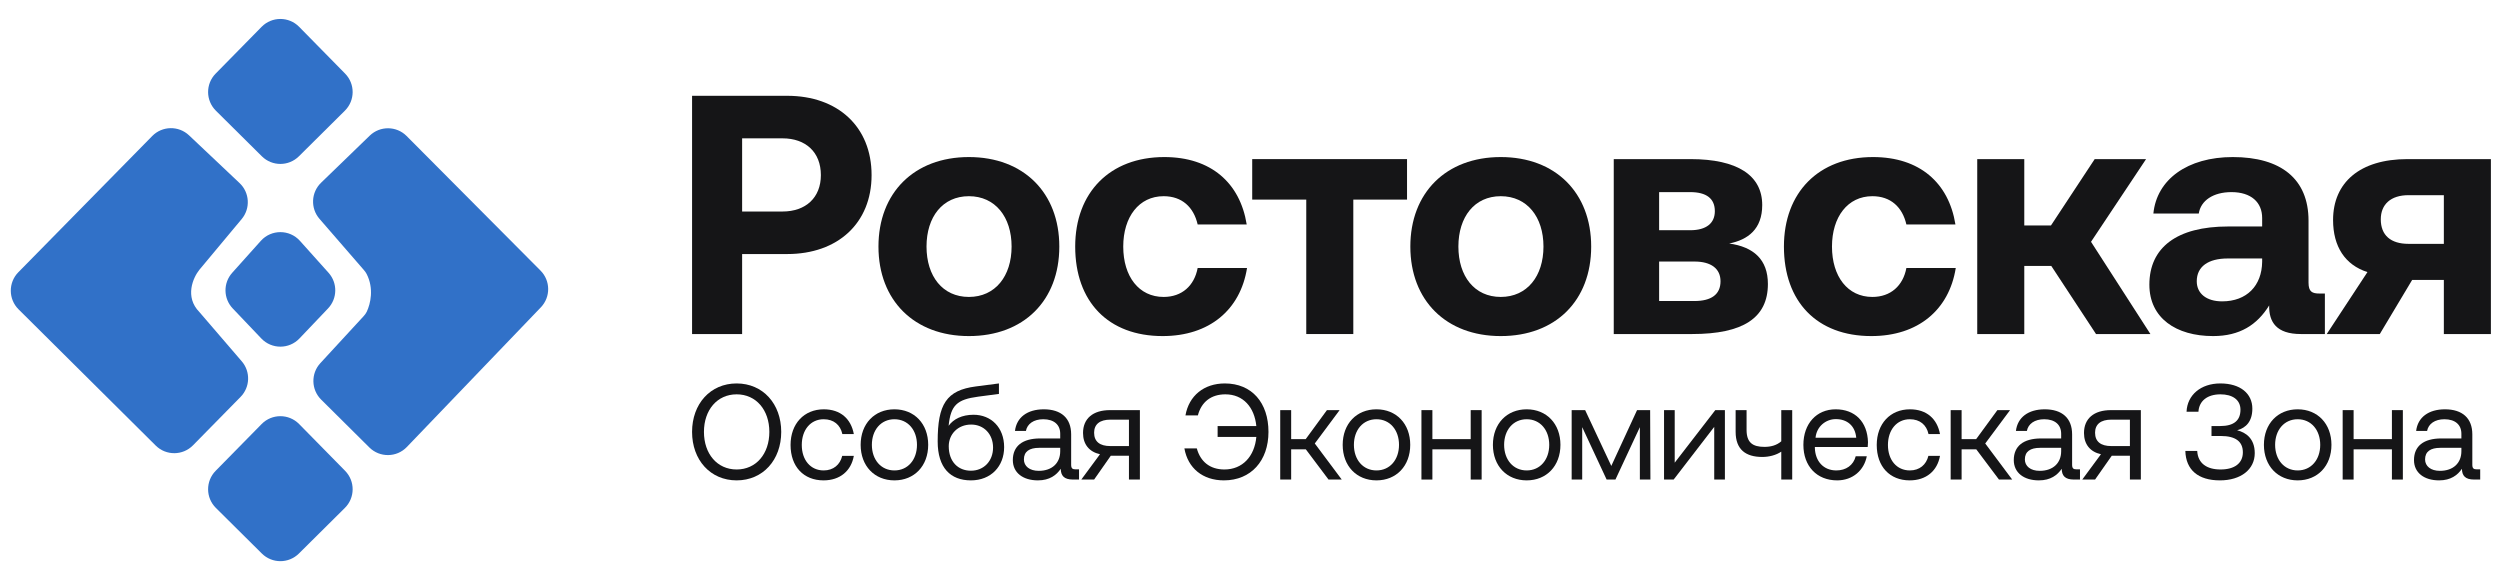 <svg width="226" height="52" viewBox="0 0 226 52" fill="none" xmlns="http://www.w3.org/2000/svg">
<path d="M23.672 14.13C24.599 15.049 26.093 15.049 27.02 14.13L31.176 10.007C32.105 9.085 32.115 7.587 31.198 6.654L27.041 2.424C26.109 1.477 24.582 1.477 23.651 2.424L19.494 6.654C18.577 7.587 18.587 9.085 19.515 10.007L23.672 14.13Z" fill="#3171C8"/>
<path d="M48.863 24.461L36.759 12.296C35.842 11.375 34.356 11.361 33.422 12.264L29.025 16.519C28.118 17.397 28.055 18.831 28.882 19.784L32.899 24.415C32.993 24.524 33.08 24.64 33.145 24.769C33.819 26.087 33.492 27.463 33.157 28.176C33.086 28.328 32.983 28.461 32.87 28.585L28.96 32.828C28.094 33.768 28.126 35.224 29.033 36.125L33.39 40.45C34.333 41.385 35.86 41.367 36.779 40.408L48.894 27.782C49.787 26.851 49.774 25.376 48.863 24.461Z" fill="#3171C8"/>
<path d="M31.176 45.916L27.02 50.04C26.093 50.959 24.599 50.959 23.672 50.04L19.515 45.916C18.587 44.995 18.577 43.496 19.494 42.563L23.651 38.334C24.582 37.386 26.109 37.386 27.041 38.334L31.198 42.563C32.115 43.496 32.105 44.995 31.176 45.916Z" fill="#3171C8"/>
<path d="M17.445 40.258L21.749 35.879C22.615 34.998 22.661 33.6 21.856 32.664L18.024 28.208C16.672 26.833 17.461 25.088 18.024 24.388L21.85 19.8C22.654 18.835 22.57 17.412 21.657 16.55L17.089 12.235C16.148 11.346 14.669 11.373 13.762 12.296L1.657 24.612C0.741 25.544 0.75 27.042 1.677 27.964L14.076 40.278C15.011 41.206 16.522 41.197 17.445 40.258Z" fill="#3171C8"/>
<path d="M20.991 24.66L23.577 21.775C24.521 20.721 26.172 20.721 27.116 21.775L29.702 24.66C30.529 25.583 30.508 26.987 29.653 27.885L27.068 30.6C26.131 31.584 24.562 31.584 23.625 30.6L21.04 27.885C20.185 26.987 20.164 25.583 20.991 24.66Z" fill="#3171C8"/>
<path d="M62.563 30.197V8.66H71.16C75.745 8.66 78.791 11.46 78.791 15.829C78.791 20.167 75.745 22.966 71.16 22.966H67.088V30.197H62.563ZM70.738 12.506H67.088V19.121H70.738C72.849 19.121 74.207 17.859 74.207 15.829C74.207 13.767 72.849 12.506 70.738 12.506Z" fill="#151517"/>
<path d="M87.588 30.381C82.641 30.381 79.413 27.151 79.413 22.29C79.413 17.428 82.641 14.198 87.588 14.198C92.534 14.198 95.762 17.428 95.762 22.29C95.762 27.182 92.534 30.381 87.588 30.381ZM87.588 26.843C89.97 26.843 91.448 24.966 91.448 22.29C91.448 19.613 89.97 17.736 87.588 17.736C85.204 17.736 83.757 19.613 83.757 22.29C83.757 24.966 85.204 26.843 87.588 26.843Z" fill="#151517"/>
<path d="M105.101 30.381C100.184 30.381 97.198 27.274 97.198 22.29C97.198 17.398 100.335 14.198 105.252 14.198C109.474 14.198 112.099 16.536 112.702 20.29H108.268C107.906 18.721 106.85 17.736 105.191 17.736C102.959 17.736 101.541 19.613 101.541 22.29C101.541 24.997 102.959 26.843 105.191 26.843C106.85 26.843 107.966 25.828 108.268 24.228H112.732C112.129 28.012 109.324 30.381 105.101 30.381Z" fill="#151517"/>
<path d="M122.339 30.197H118.086V18.044H113.2V14.383H127.196V18.044H122.339V30.197Z" fill="#151517"/>
<path d="M135.669 30.381C130.722 30.381 127.495 27.151 127.495 22.29C127.495 17.428 130.722 14.198 135.669 14.198C140.616 14.198 143.843 17.428 143.843 22.29C143.843 27.182 140.616 30.381 135.669 30.381ZM135.669 26.843C138.052 26.843 139.53 24.966 139.53 22.29C139.53 19.613 138.052 17.736 135.669 17.736C133.286 17.736 131.838 19.613 131.838 22.29C131.838 24.966 133.286 26.843 135.669 26.843Z" fill="#151517"/>
<path d="M152.971 30.197H145.883V14.383H152.82C157.073 14.383 159.305 15.859 159.305 18.536C159.305 20.721 158.008 21.674 156.319 22.013C158.521 22.32 159.818 23.459 159.818 25.674C159.818 28.751 157.556 30.197 152.971 30.197ZM149.985 17.367V20.813H152.79C154.268 20.813 155.022 20.167 155.022 19.09C155.022 17.951 154.268 17.367 152.79 17.367H149.985ZM149.985 23.643V27.212H153.182C154.69 27.212 155.535 26.628 155.535 25.428C155.535 24.29 154.69 23.643 153.182 23.643H149.985Z" fill="#151517"/>
<path d="M169.17 30.381C164.253 30.381 161.267 27.274 161.267 22.29C161.267 17.398 164.404 14.198 169.321 14.198C173.544 14.198 176.168 16.536 176.771 20.29H172.337C171.975 18.721 170.92 17.736 169.261 17.736C167.028 17.736 165.611 19.613 165.611 22.29C165.611 24.997 167.028 26.843 169.261 26.843C170.92 26.843 172.036 25.828 172.337 24.228H176.801C176.198 28.012 173.393 30.381 169.17 30.381Z" fill="#151517"/>
<path d="M182.995 30.197H178.742V14.383H182.995V20.382H185.408L189.36 14.383H194.005L189.028 21.859L194.397 30.197H189.48L185.438 24.043H182.995V30.197Z" fill="#151517"/>
<path d="M209.687 26.535H210.169V30.197H207.998C205.796 30.197 205.102 29.12 205.132 27.612C204.046 29.366 202.478 30.381 200.065 30.381C196.716 30.381 194.303 28.751 194.303 25.735C194.303 22.382 196.777 20.474 201.422 20.474H204.499V19.705C204.499 18.29 203.503 17.367 201.724 17.367C200.065 17.367 198.949 18.136 198.768 19.305H194.665C194.967 16.229 197.742 14.198 201.844 14.198C206.188 14.198 208.691 16.167 208.691 19.951V25.551C208.691 26.382 209.023 26.535 209.687 26.535ZM204.499 23.674V23.366H201.392C199.612 23.366 198.587 24.105 198.587 25.428C198.587 26.535 199.461 27.243 200.879 27.243C203.111 27.243 204.469 25.828 204.499 23.674Z" fill="#151517"/>
<path d="M217.636 14.383H225.177V30.197H220.924V25.305H218.059L215.133 30.197H210.337L214.017 24.597C211.996 23.951 210.91 22.29 210.91 19.89C210.91 16.506 213.323 14.383 217.636 14.383ZM217.727 22.044H220.924V17.644H217.727C216.128 17.644 215.223 18.474 215.223 19.828C215.223 21.274 216.128 22.044 217.727 22.044Z" fill="#151517"/>
<path d="M70.623 39.044C70.623 41.58 68.97 43.426 66.593 43.426C64.216 43.426 62.563 41.58 62.563 39.044C62.563 36.509 64.216 34.663 66.593 34.663C68.97 34.663 70.623 36.509 70.623 39.044ZM63.637 39.044C63.637 41.026 64.832 42.441 66.593 42.441C68.355 42.441 69.549 41.026 69.549 39.044C69.549 37.063 68.355 35.648 66.593 35.648C64.832 35.648 63.637 37.063 63.637 39.044Z" fill="#151517"/>
<path d="M74.447 43.426C72.65 43.426 71.467 42.183 71.467 40.226C71.467 38.306 72.686 37.002 74.472 37.002C75.98 37.002 76.933 37.863 77.186 39.241H76.149C75.968 38.405 75.364 37.9 74.459 37.9C73.277 37.9 72.481 38.86 72.481 40.226C72.481 41.592 73.277 42.527 74.459 42.527C75.34 42.527 75.944 42.011 76.136 41.211H77.186C76.945 42.564 75.944 43.426 74.447 43.426Z" fill="#151517"/>
<path d="M80.856 43.426C79.058 43.426 77.803 42.121 77.803 40.214C77.803 38.306 79.058 37.002 80.856 37.002C82.654 37.002 83.909 38.306 83.909 40.214C83.909 42.121 82.654 43.426 80.856 43.426ZM80.856 42.527C82.075 42.527 82.895 41.555 82.895 40.214C82.895 38.872 82.075 37.9 80.856 37.9C79.637 37.9 78.817 38.872 78.817 40.214C78.817 41.555 79.637 42.527 80.856 42.527Z" fill="#151517"/>
<path d="M88.011 37.494C89.592 37.494 90.774 38.638 90.774 40.423C90.774 42.158 89.58 43.426 87.77 43.426C85.924 43.426 84.766 42.294 84.766 39.906C84.766 36.546 85.55 35.279 88.216 34.934L90.304 34.663V35.611L88.433 35.857C86.503 36.115 85.948 36.632 85.755 38.491C86.189 37.888 86.962 37.494 88.011 37.494ZM87.77 42.552C88.94 42.552 89.773 41.678 89.773 40.46C89.773 39.254 88.952 38.38 87.794 38.38C86.588 38.38 85.767 39.254 85.767 40.337C85.767 41.74 86.612 42.552 87.77 42.552Z" fill="#151517"/>
<path d="M97.23 42.429H97.544V43.352H97.001C96.181 43.352 95.903 42.995 95.891 42.38C95.505 42.946 94.89 43.426 93.828 43.426C92.477 43.426 91.56 42.737 91.56 41.592C91.56 40.337 92.416 39.635 94.033 39.635H95.843V39.205C95.843 38.392 95.276 37.9 94.311 37.9C93.442 37.9 92.863 38.318 92.742 38.958H91.753C91.897 37.728 92.875 37.002 94.359 37.002C95.927 37.002 96.832 37.801 96.832 39.266V42.011C96.832 42.343 96.953 42.429 97.23 42.429ZM95.843 40.792V40.484H93.936C93.056 40.484 92.561 40.817 92.561 41.531C92.561 42.146 93.08 42.564 93.9 42.564C95.131 42.564 95.843 41.838 95.843 40.792Z" fill="#151517"/>
<path d="M100.344 37.075H103.046V43.352H102.057V41.198H100.416L98.908 43.352H97.75L99.439 41.063C98.45 40.841 97.906 40.152 97.906 39.143C97.906 37.851 98.787 37.075 100.344 37.075ZM100.368 40.324H102.057V37.937H100.368C99.439 37.937 98.908 38.343 98.908 39.118C98.908 39.931 99.439 40.324 100.368 40.324Z" fill="#151517"/>
<path d="M110.724 34.663C113.174 34.663 114.67 36.411 114.67 39.044C114.67 41.654 113.089 43.426 110.64 43.426C108.722 43.426 107.382 42.318 107.069 40.534H108.191C108.516 41.727 109.373 42.441 110.688 42.441C112.329 42.441 113.415 41.247 113.572 39.5H110.073V38.515H113.572C113.403 36.817 112.389 35.648 110.773 35.648C109.47 35.648 108.601 36.349 108.287 37.555H107.165C107.479 35.771 108.842 34.663 110.724 34.663Z" fill="#151517"/>
<path d="M116.721 43.352H115.732V37.075H116.721V39.697H118.036L119.955 37.075H121.101L118.857 40.091L121.294 43.352H120.099L118.048 40.62H116.721V43.352Z" fill="#151517"/>
<path d="M124.432 43.426C122.634 43.426 121.379 42.121 121.379 40.214C121.379 38.306 122.634 37.002 124.432 37.002C126.23 37.002 127.485 38.306 127.485 40.214C127.485 42.121 126.23 43.426 124.432 43.426ZM124.432 42.527C125.651 42.527 126.471 41.555 126.471 40.214C126.471 38.872 125.651 37.9 124.432 37.9C123.213 37.9 122.393 38.872 122.393 40.214C122.393 41.555 123.213 42.527 124.432 42.527Z" fill="#151517"/>
<path d="M132.951 39.697V37.075H133.94V43.352H132.951V40.62H129.488V43.352H128.498V37.075H129.488V39.697H132.951Z" fill="#151517"/>
<path d="M138.012 43.426C136.214 43.426 134.959 42.121 134.959 40.214C134.959 38.306 136.214 37.002 138.012 37.002C139.809 37.002 141.064 38.306 141.064 40.214C141.064 42.121 139.809 43.426 138.012 43.426ZM138.012 42.527C139.23 42.527 140.051 41.555 140.051 40.214C140.051 38.872 139.23 37.9 138.012 37.9C136.793 37.9 135.973 38.872 135.973 40.214C135.973 41.555 136.793 42.527 138.012 42.527Z" fill="#151517"/>
<path d="M143.031 43.352H142.078V37.075H143.297L145.662 42.121L147.99 37.075H149.173L149.197 43.352H148.244V38.614L146.036 43.352H145.239L143.031 38.614V43.352Z" fill="#151517"/>
<path d="M151.298 43.352H150.429V37.075H151.394V41.826L155.062 37.075H155.931V43.352H154.966V38.589L151.298 43.352Z" fill="#151517"/>
<path d="M161.027 39.894V37.075H162.016V43.352H161.027V40.829C160.556 41.149 159.917 41.309 159.314 41.309C157.818 41.309 156.901 40.644 156.901 39.032V37.075H157.89V38.86C157.89 40.005 158.433 40.398 159.507 40.398C160.098 40.398 160.617 40.251 161.027 39.894Z" fill="#151517"/>
<path d="M166.078 43.426C164.232 43.426 163.026 42.133 163.026 40.214C163.026 38.306 164.208 37.002 165.946 37.002C167.683 37.002 168.817 38.121 168.866 39.98C168.866 40.115 168.854 40.263 168.841 40.411H164.064V40.497C164.1 41.691 164.836 42.527 166.006 42.527C166.875 42.527 167.55 42.06 167.756 41.247H168.757C168.516 42.503 167.502 43.426 166.078 43.426ZM164.124 39.574H167.804C167.707 38.491 166.983 37.888 165.958 37.888C165.053 37.888 164.22 38.552 164.124 39.574Z" fill="#151517"/>
<path d="M172.637 43.426C170.839 43.426 169.657 42.183 169.657 40.226C169.657 38.306 170.875 37.002 172.661 37.002C174.169 37.002 175.122 37.863 175.376 39.241H174.338C174.157 38.405 173.554 37.9 172.649 37.9C171.467 37.9 170.67 38.86 170.67 40.226C170.67 41.592 171.467 42.527 172.649 42.527C173.53 42.527 174.133 42.011 174.326 41.211H175.376C175.134 42.564 174.133 43.426 172.637 43.426Z" fill="#151517"/>
<path d="M177.329 43.352H176.34V37.075H177.329V39.697H178.644L180.563 37.075H181.709L179.465 40.091L181.902 43.352H180.707L178.656 40.62H177.329V43.352Z" fill="#151517"/>
<path d="M187.717 42.429H188.031V43.352H187.488C186.667 43.352 186.39 42.995 186.378 42.38C185.992 42.946 185.376 43.426 184.314 43.426C182.963 43.426 182.046 42.737 182.046 41.592C182.046 40.337 182.903 39.635 184.52 39.635H186.329V39.205C186.329 38.392 185.762 37.9 184.797 37.9C183.928 37.9 183.349 38.318 183.229 38.958H182.239C182.384 37.728 183.361 37.002 184.845 37.002C186.414 37.002 187.319 37.801 187.319 39.266V42.011C187.319 42.343 187.439 42.429 187.717 42.429ZM186.329 40.792V40.484H184.423C183.542 40.484 183.048 40.817 183.048 41.531C183.048 42.146 183.566 42.564 184.387 42.564C185.618 42.564 186.329 41.838 186.329 40.792Z" fill="#151517"/>
<path d="M190.83 37.075H193.533V43.352H192.544V41.198H190.903L189.394 43.352H188.236L189.925 41.063C188.936 40.841 188.393 40.152 188.393 39.143C188.393 37.851 189.274 37.075 190.83 37.075ZM190.854 40.324H192.544V37.937H190.854C189.925 37.937 189.394 38.343 189.394 39.118C189.394 39.931 189.925 40.324 190.854 40.324Z" fill="#151517"/>
<path d="M200.68 43.426C198.713 43.426 197.603 42.478 197.555 40.767H198.629C198.689 41.9 199.51 42.441 200.74 42.441C202.007 42.441 202.755 41.875 202.755 40.891C202.755 39.894 202.068 39.414 200.765 39.414H199.92V38.515H200.704C201.971 38.515 202.538 37.986 202.538 37.038C202.538 36.128 201.802 35.648 200.728 35.648C199.546 35.648 198.798 36.239 198.738 37.223H197.664C197.724 35.709 198.955 34.663 200.716 34.663C202.538 34.663 203.612 35.586 203.612 36.94C203.612 38.072 203.057 38.675 202.237 38.897C203.033 39.094 203.829 39.648 203.829 40.964C203.829 42.429 202.586 43.426 200.68 43.426Z" fill="#151517"/>
<path d="M207.71 43.426C205.913 43.426 204.658 42.121 204.658 40.214C204.658 38.306 205.913 37.002 207.71 37.002C209.508 37.002 210.763 38.306 210.763 40.214C210.763 42.121 209.508 43.426 207.71 43.426ZM207.71 42.527C208.929 42.527 209.749 41.555 209.749 40.214C209.749 38.872 208.929 37.9 207.71 37.9C206.492 37.9 205.671 38.872 205.671 40.214C205.671 41.555 206.492 42.527 207.71 42.527Z" fill="#151517"/>
<path d="M216.229 39.697V37.075H217.218V43.352H216.229V40.62H212.766V43.352H211.777V37.075H212.766V39.697H216.229Z" fill="#151517"/>
<path d="M223.896 42.429H224.21V43.352H223.667C222.847 43.352 222.569 42.995 222.557 42.38C222.171 42.946 221.556 43.426 220.494 43.426C219.142 43.426 218.225 42.737 218.225 41.592C218.225 40.337 219.082 39.635 220.699 39.635H222.509V39.205C222.509 38.392 221.942 37.9 220.976 37.9C220.108 37.9 219.529 38.318 219.408 38.958H218.419C218.563 37.728 219.541 37.002 221.025 37.002C222.593 37.002 223.498 37.801 223.498 39.266V42.011C223.498 42.343 223.619 42.429 223.896 42.429ZM222.509 40.792V40.484H220.602C219.722 40.484 219.227 40.817 219.227 41.531C219.227 42.146 219.746 42.564 220.566 42.564C221.797 42.564 222.509 41.838 222.509 40.792Z" fill="#151517"/>
</svg>
